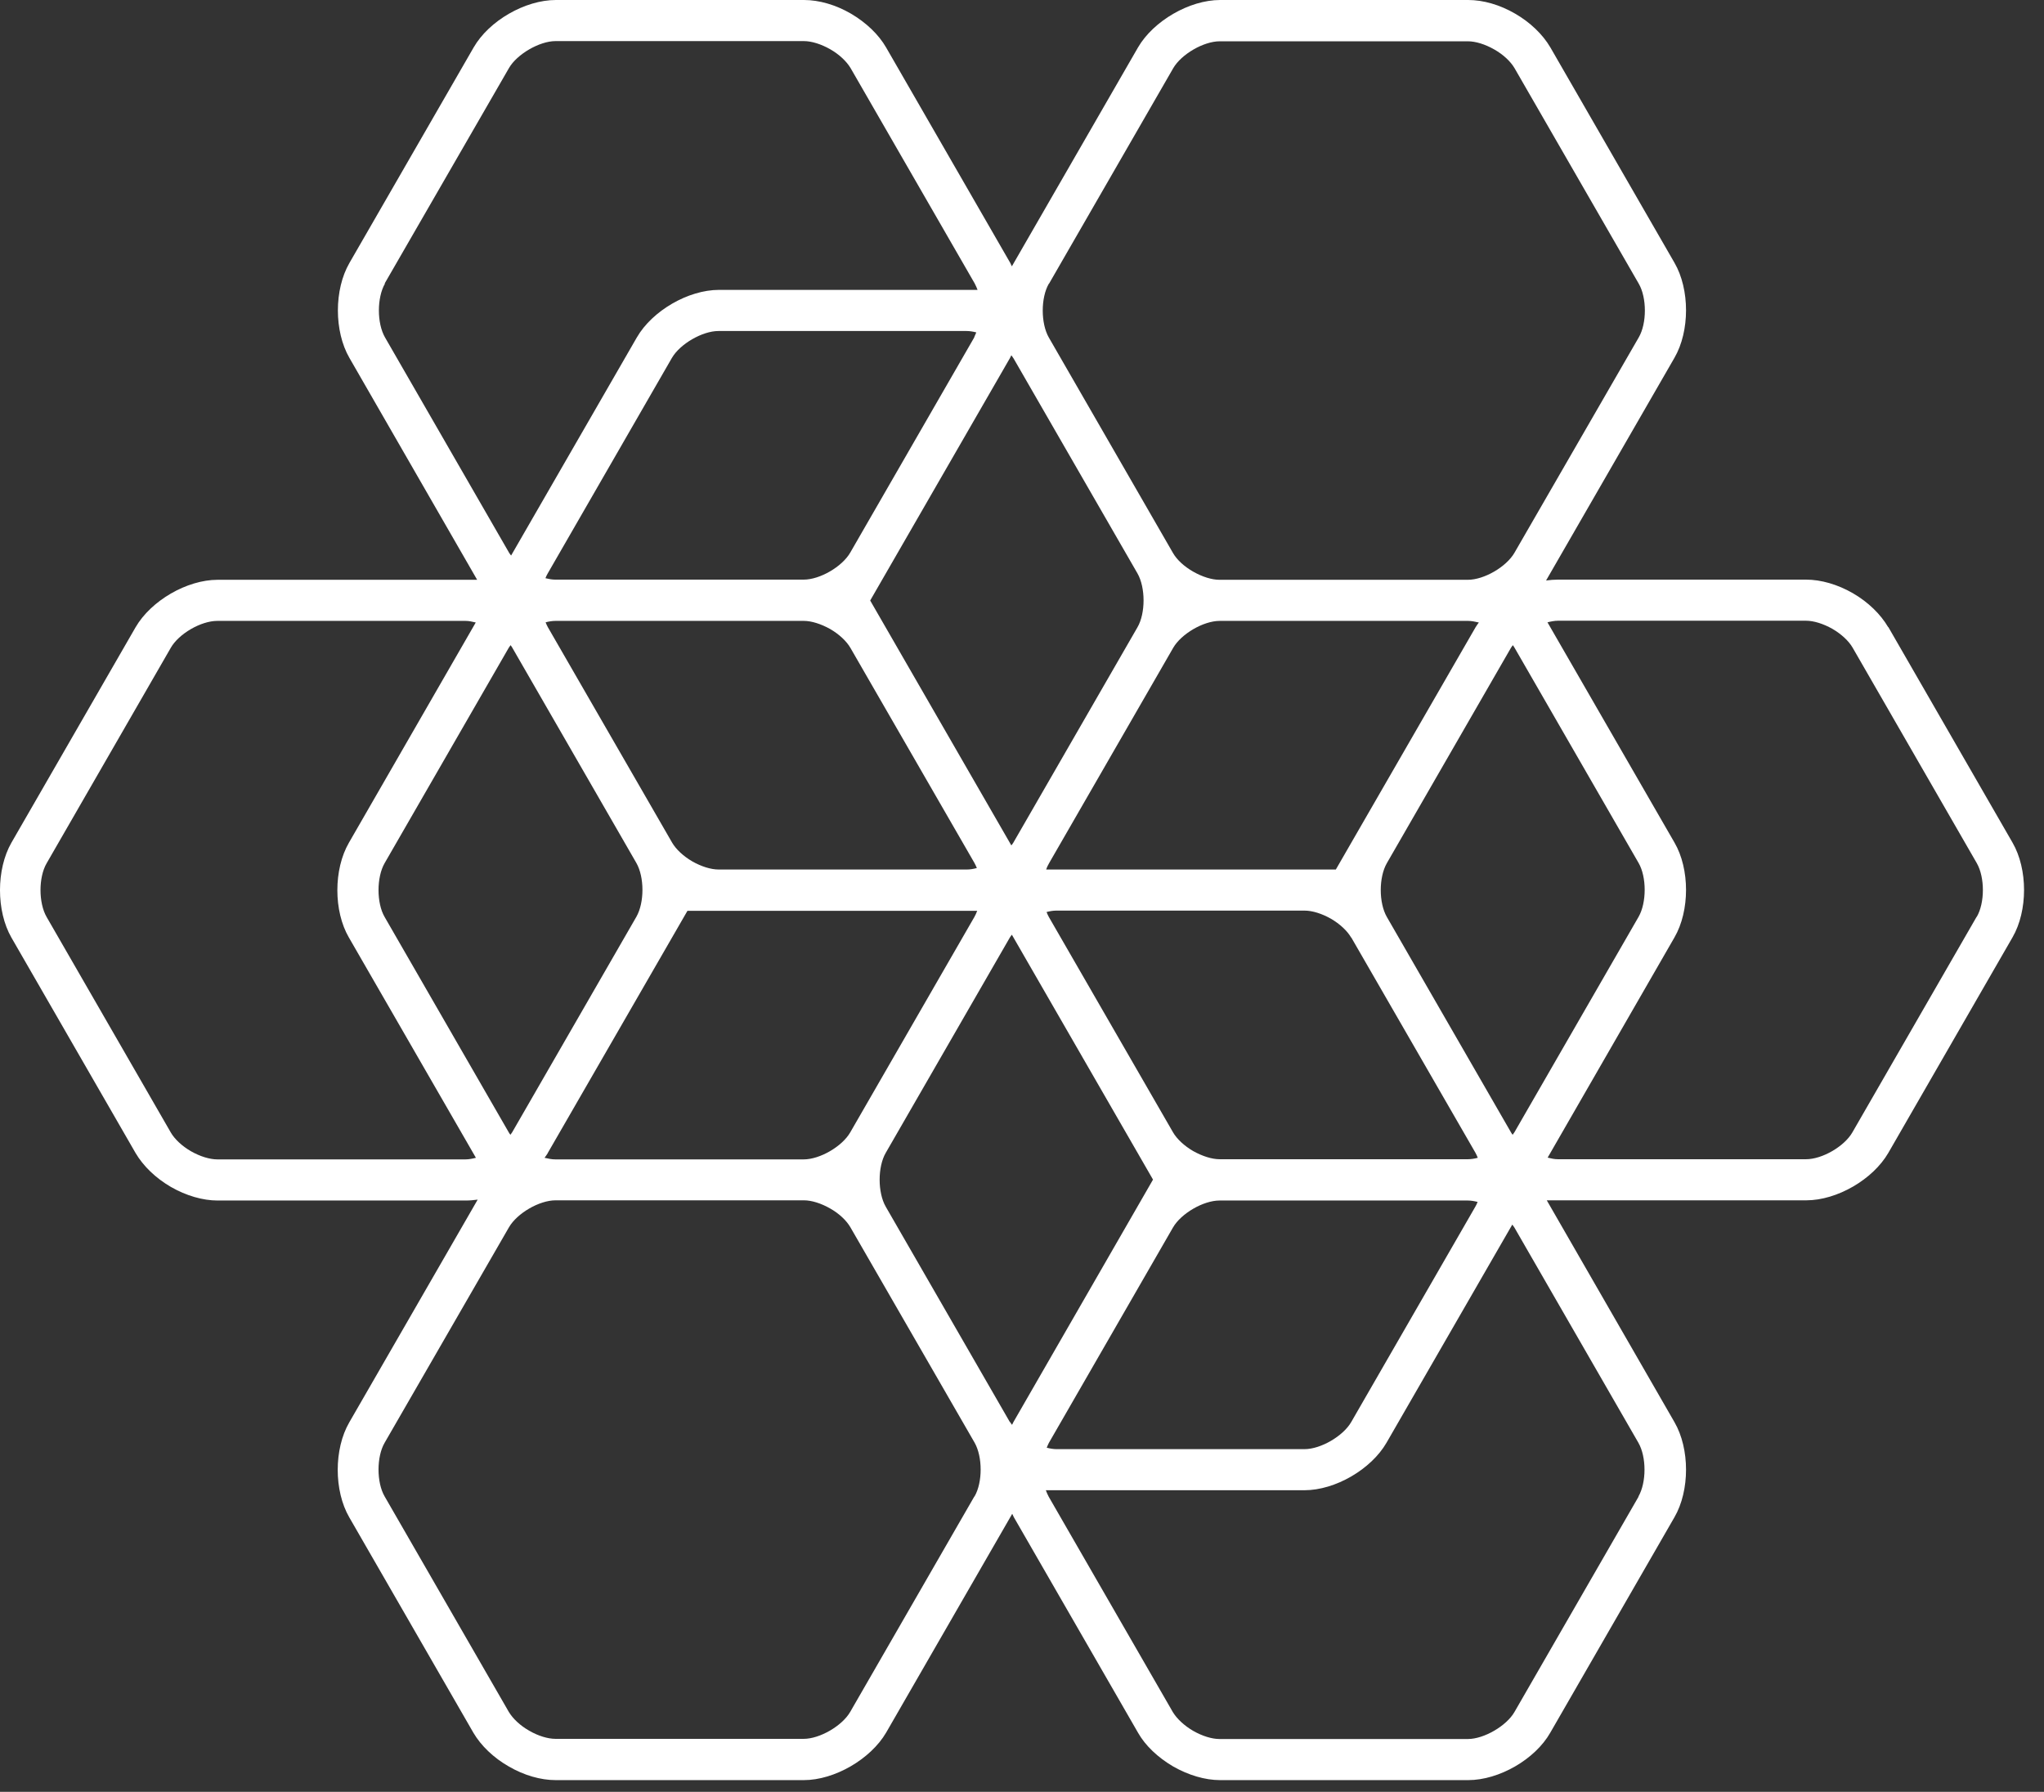 <svg width="73" height="64" viewBox="0 0 73 64" fill="none" xmlns="http://www.w3.org/2000/svg">
<rect x="0" y="0" width="73" height="64" fill="#333333" stroke="none"/>
<path d="M67.434 22.399C67.163 21.937 66.721 21.506 66.177 21.19C65.628 20.873 65.034 20.703 64.503 20.703H55.64C55.501 20.703 55.362 20.715 55.217 20.734L59.803 12.778C60.353 11.829 60.353 10.335 59.803 9.386L55.368 1.69C55.097 1.228 54.648 0.797 54.111 0.487C53.568 0.171 52.974 0 52.437 0H43.574C42.481 0 41.192 0.747 40.642 1.696L36.138 9.513C36.119 9.475 36.1 9.43 36.081 9.392L31.647 1.696C31.381 1.234 30.939 0.81 30.39 0.487C29.846 0.171 29.252 0 28.715 0H19.852C18.753 0 17.464 0.741 16.915 1.696L12.48 9.392C11.93 10.342 11.93 11.835 12.48 12.785L17.041 20.709H7.773C6.674 20.709 5.392 21.456 4.842 22.405L0.407 30.101C-0.136 31.051 -0.136 32.538 0.407 33.487L4.842 41.184C5.114 41.646 5.556 42.076 6.099 42.392C6.649 42.709 7.243 42.88 7.773 42.88H16.637C16.776 42.88 16.915 42.867 17.06 42.848L12.474 50.804C11.924 51.753 11.924 53.247 12.474 54.196L16.908 61.892C17.18 62.354 17.628 62.785 18.172 63.095C18.715 63.411 19.309 63.582 19.846 63.582H28.709C29.802 63.582 31.091 62.835 31.647 61.886L36.151 54.07C36.17 54.108 36.189 54.152 36.208 54.19L40.642 61.886C40.902 62.348 41.35 62.772 41.9 63.095C42.443 63.405 43.037 63.582 43.574 63.582H52.437C53.536 63.582 54.825 62.842 55.368 61.886L59.803 54.19C60.353 53.24 60.353 51.747 59.803 50.797L55.242 42.873H64.509C65.609 42.873 66.891 42.127 67.441 41.177L71.875 33.481C72.425 32.532 72.425 31.044 71.875 30.095L67.441 22.399H67.434ZM54.086 40.443C54.086 40.443 54.048 40.5 54.023 40.532C54.004 40.506 53.978 40.475 53.966 40.449L49.531 32.753C49.24 32.247 49.24 31.335 49.531 30.829L53.966 23.133C53.966 23.133 54.004 23.076 54.029 23.044C54.048 23.07 54.073 23.101 54.086 23.127L58.521 30.823C58.811 31.323 58.811 32.24 58.521 32.747L54.086 40.443ZM36.069 50.797L31.634 43.101C31.343 42.595 31.343 41.677 31.634 41.177L36.069 33.481C36.088 33.449 36.113 33.418 36.138 33.386L41.179 42.133L36.195 50.791C36.176 50.823 36.164 50.861 36.145 50.892C36.119 50.854 36.088 50.823 36.069 50.785V50.797ZM18.172 40.449L13.737 32.753C13.446 32.253 13.446 31.335 13.737 30.829L18.172 23.133C18.172 23.133 18.21 23.076 18.235 23.044C18.254 23.07 18.279 23.101 18.292 23.127L22.727 30.823C23.017 31.329 23.017 32.24 22.727 32.747L18.292 40.443C18.292 40.443 18.254 40.5 18.229 40.532C18.21 40.506 18.184 40.475 18.172 40.449ZM36.189 12.785L40.624 20.481C40.914 20.987 40.914 21.905 40.624 22.405L36.189 30.101C36.17 30.133 36.145 30.165 36.119 30.196L31.078 21.449L36.069 12.791C36.088 12.759 36.1 12.722 36.119 12.69C36.145 12.728 36.176 12.759 36.195 12.797L36.189 12.785ZM47.712 31.057H37.364C37.389 30.975 37.427 30.905 37.465 30.835L41.9 23.139C42.19 22.639 42.98 22.177 43.561 22.177H52.431C52.551 22.177 52.683 22.203 52.816 22.234C52.778 22.291 52.734 22.342 52.702 22.399L47.712 31.051V31.057ZM48.261 33.487L52.696 41.177C52.728 41.234 52.753 41.291 52.778 41.354C52.658 41.386 52.538 41.405 52.424 41.405H43.555C43.283 41.405 42.942 41.297 42.614 41.114C42.298 40.93 42.032 40.684 41.893 40.443L37.459 32.753C37.427 32.696 37.402 32.639 37.377 32.576C37.496 32.544 37.617 32.525 37.724 32.525H46.593C46.871 32.525 47.213 32.633 47.535 32.816C47.851 33 48.116 33.247 48.255 33.487H48.261ZM34.881 31.006C34.761 31.038 34.641 31.057 34.534 31.057H25.664C25.386 31.057 25.045 30.949 24.723 30.766C24.407 30.582 24.142 30.335 24.003 30.095L19.568 22.405C19.536 22.348 19.511 22.291 19.486 22.228C19.606 22.196 19.726 22.177 19.84 22.177H28.709C28.981 22.177 29.322 22.285 29.65 22.468C29.966 22.652 30.232 22.899 30.371 23.139L34.805 30.829C34.837 30.886 34.862 30.943 34.888 31.006H34.881ZM34.799 12.044L30.364 19.741C30.074 20.241 29.284 20.703 28.703 20.703H19.827C19.72 20.703 19.606 20.683 19.48 20.652C19.505 20.589 19.53 20.532 19.562 20.481L23.996 12.785C24.287 12.285 25.083 11.823 25.658 11.823H34.521C34.628 11.823 34.748 11.842 34.868 11.873C34.843 11.937 34.818 11.994 34.793 12.044H34.799ZM19.562 41.184L24.552 32.532H34.9C34.868 32.614 34.837 32.69 34.799 32.753L30.364 40.449C30.074 40.949 29.284 41.411 28.703 41.411H19.833C19.713 41.411 19.581 41.386 19.448 41.354C19.486 41.297 19.53 41.247 19.562 41.19V41.184ZM37.459 51.538L41.893 43.842C42.184 43.342 42.974 42.88 43.555 42.88H52.424C52.532 42.88 52.645 42.899 52.772 42.93C52.746 42.994 52.721 43.051 52.69 43.101L48.255 50.797C47.964 51.297 47.168 51.76 46.593 51.76H37.73C37.623 51.76 37.503 51.74 37.383 51.709C37.408 51.646 37.433 51.589 37.459 51.538ZM37.465 10.133L41.9 2.437C42.19 1.937 42.986 1.475 43.561 1.475H52.424C52.702 1.475 53.044 1.582 53.366 1.766C53.688 1.949 53.947 2.19 54.092 2.437L58.527 10.133C58.818 10.633 58.818 11.551 58.527 12.051L54.086 19.747C53.795 20.247 53.005 20.709 52.424 20.709H43.548C43.277 20.709 42.936 20.601 42.614 20.418C42.291 20.234 42.032 19.994 41.893 19.753L37.459 12.057C37.168 11.551 37.168 10.633 37.459 10.133H37.465ZM13.737 10.127L18.178 2.43C18.462 1.937 19.265 1.468 19.84 1.468H28.709C28.987 1.468 29.328 1.576 29.65 1.759C29.973 1.943 30.232 2.19 30.377 2.43L34.812 10.127C34.849 10.196 34.881 10.272 34.913 10.354H25.677C24.578 10.354 23.295 11.101 22.745 12.051L18.254 19.842C18.229 19.81 18.203 19.779 18.184 19.747L13.75 12.051C13.459 11.544 13.459 10.633 13.75 10.127H13.737ZM7.761 41.411C7.489 41.411 7.142 41.304 6.82 41.12C6.504 40.937 6.238 40.69 6.099 40.449L1.665 32.753C1.374 32.247 1.374 31.335 1.665 30.835L6.099 23.139C6.384 22.639 7.173 22.177 7.761 22.177H16.63C16.744 22.177 16.864 22.203 16.991 22.234L12.461 30.101C11.911 31.051 11.911 32.544 12.461 33.487L16.997 41.354C16.87 41.386 16.744 41.411 16.624 41.411H7.761ZM34.799 53.449L30.364 61.146C30.074 61.646 29.278 62.108 28.703 62.108H19.84C19.562 62.108 19.214 62 18.898 61.816C18.576 61.633 18.317 61.386 18.172 61.146L13.737 53.449C13.446 52.949 13.446 52.032 13.737 51.532L18.178 43.835C18.469 43.335 19.258 42.873 19.84 42.873H28.715C28.987 42.873 29.328 42.981 29.65 43.165C29.973 43.348 30.232 43.595 30.371 43.835L34.805 51.525C35.096 52.032 35.096 52.949 34.805 53.449H34.799ZM58.521 53.456L54.086 61.152C53.801 61.646 52.999 62.114 52.424 62.114H43.555C43.277 62.114 42.936 62.006 42.614 61.823C42.298 61.639 42.032 61.392 41.887 61.152L37.452 53.456C37.414 53.386 37.383 53.31 37.351 53.228H46.587C47.686 53.228 48.969 52.481 49.518 51.532L54.01 43.74C54.035 43.772 54.06 43.804 54.08 43.835L58.514 51.532C58.805 52.038 58.805 52.949 58.514 53.456H58.521ZM70.593 32.747L66.158 40.443C65.874 40.943 65.084 41.405 64.503 41.405H55.634C55.52 41.405 55.4 41.38 55.273 41.348L59.803 33.481C60.353 32.532 60.353 31.038 59.803 30.095L55.267 22.228C55.394 22.196 55.52 22.171 55.64 22.171H64.503C64.775 22.171 65.122 22.279 65.444 22.462C65.76 22.646 66.026 22.892 66.165 23.133L70.599 30.829C70.89 31.335 70.89 32.247 70.599 32.747H70.593Z" fill="white"/>
</svg>
